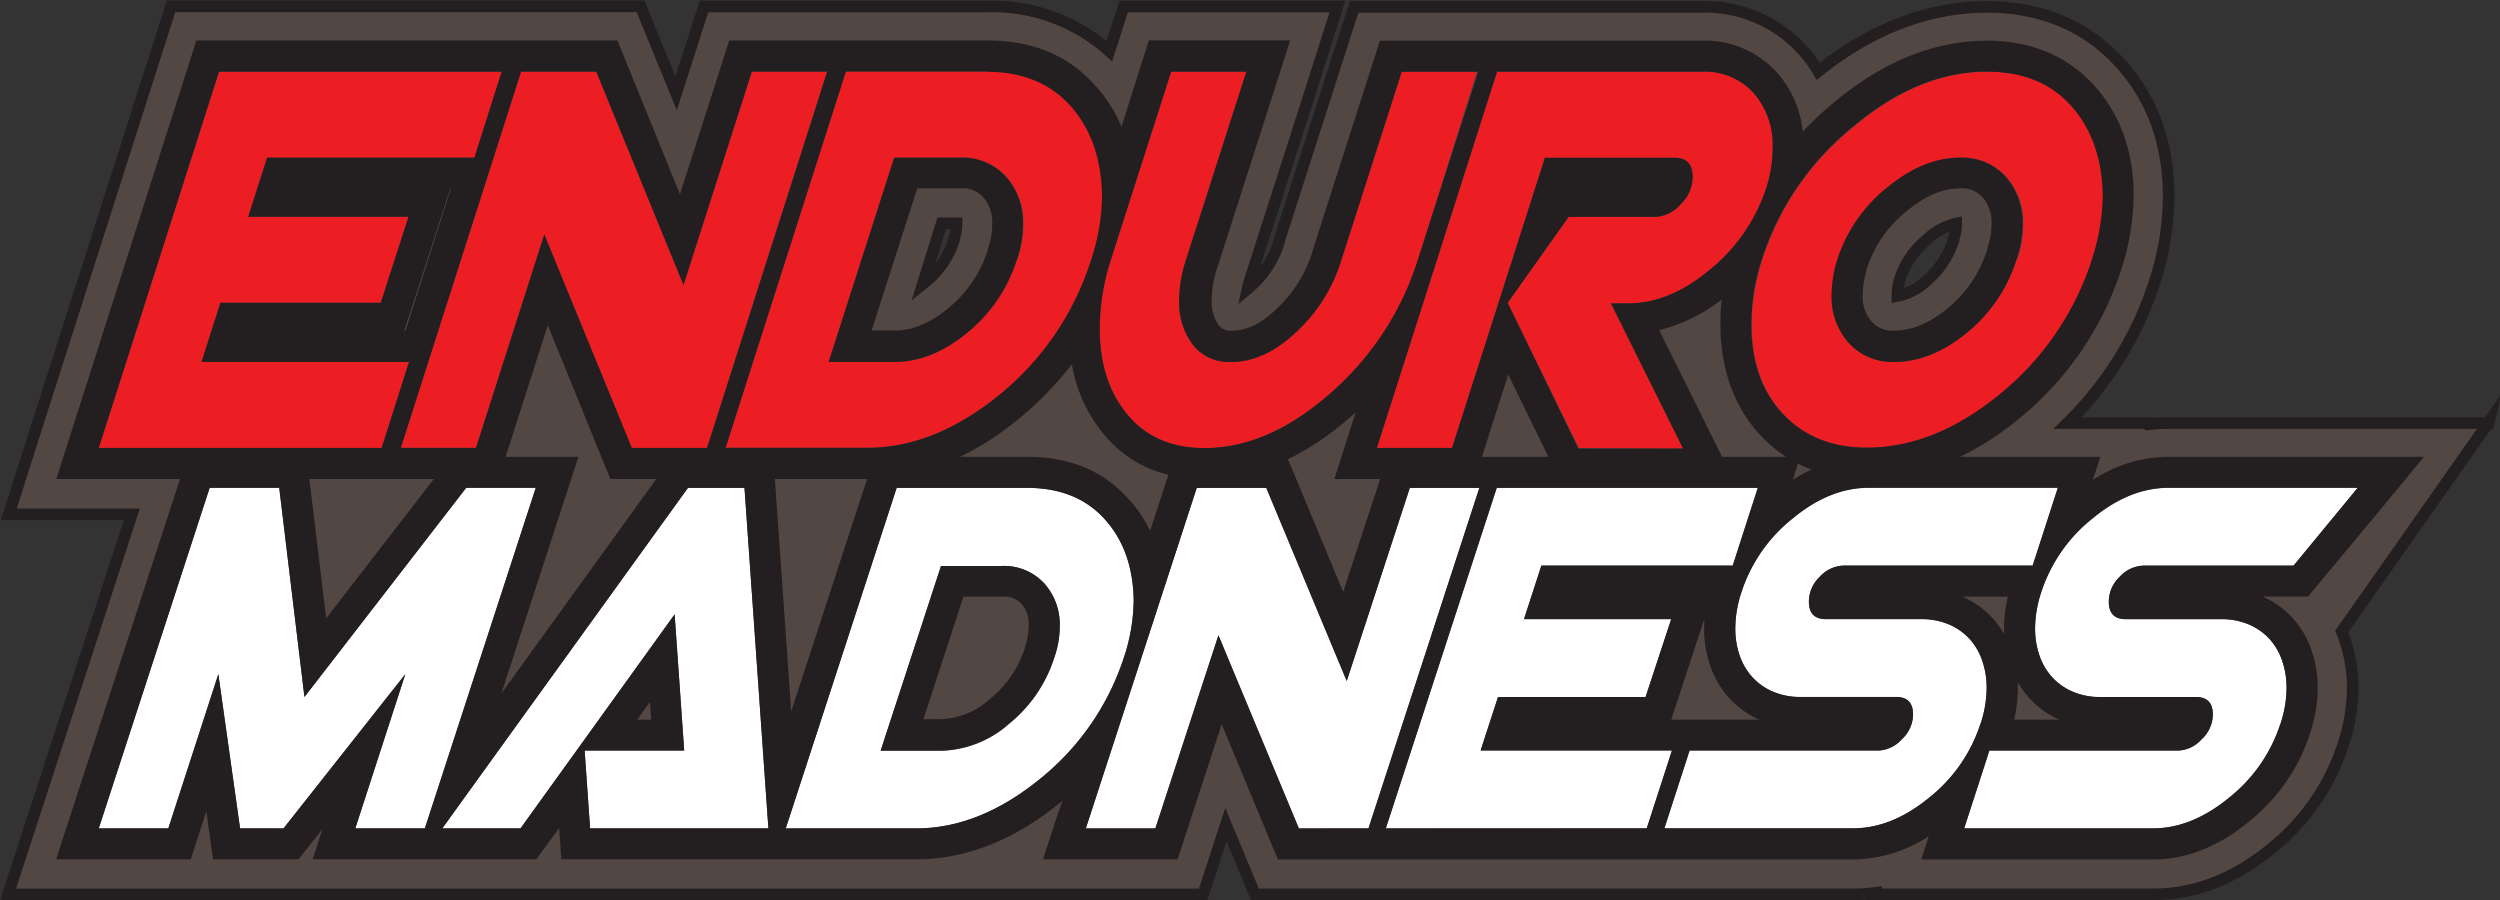 <svg id="Layer_1" data-name="Layer 1" xmlns="http://www.w3.org/2000/svg" viewBox="0 0 365.83 131.71"><rect x="0" y="0" width="365.83" height="131.71" fill="#333333" stroke="none"/><defs><style>.cls-1{fill:#534743;stroke:#231f20;stroke-miterlimit:10;stroke-width:1.7px;}.cls-2{fill:#fff;}.cls-3{fill:#231f20;}.cls-4{fill:#ec1e24;}</style></defs><title>enduro-madness</title><g id="RED_LOGO" data-name="RED LOGO"><path id="BACK_PLATE" data-name="BACK PLATE" class="cls-1" d="M385.65,84.44,364.12,115.1q.2.49.38,1a21.82,21.82,0,0,1,1.22,7.32,26.64,26.64,0,0,1-1.34,8.09,32.29,32.29,0,0,1-10.59,15.38c-5.4,4.42-11.2,6.67-17.24,6.67H295.62l.06-.19a24.11,24.11,0,0,1-3,.19H205.09l-2.47-5.93-1.78-4.27-1.16,3.56-2.17,6.65H22.63l4.11-12.62,14-43h-18l4-12.57,17.6-55.06,2.14-6.7h68.71l2.45,6,2.75,6.72,1.93-6,2.15-6.7H166a25.58,25.58,0,0,1,17.78,6.54l2.1-6.54h31.28l-4,12.58-8.82,27.48a13,13,0,0,0-.34,1.27c.25-.21.51-.44.78-.7l0,0,0,0a14.07,14.07,0,0,0,3.84-6.23l0-.06,0-.06,8.83-27.53,2.15-6.69H270.5a19.2,19.2,0,0,1,14.72,6.3,19.76,19.76,0,0,1,2.3,3.12c7.82-6.25,16.13-9.42,24.73-9.42,7.9,0,14.62,2.84,19.43,8.21,4.72,5.17,7.11,11.74,7.11,19.52a40.65,40.65,0,0,1-2,12.35,50.72,50.72,0,0,1-12.8,20.82H335.8l-.06.19a24.43,24.43,0,0,1,3-.19h46.87ZM299.11,65.82c0,.06,0,.11,0,.17a8.36,8.36,0,0,0,4.07-2.07,12.91,12.91,0,0,0,4.15-6.13l0-.11,0-.11a6,6,0,0,0,.37-2q0-.09,0-.16a8.65,8.65,0,0,0-4.08,2.16,12.65,12.65,0,0,0-4.18,6A8.24,8.24,0,0,0,299.11,65.82ZM156.49,64.24l.41-.33a12.91,12.91,0,0,0,4.15-6.13l0-.11,0-.11a6,6,0,0,0,.37-2c0-.07,0-.14,0-.19h-2.17Z" transform="translate(-21.45 -22.69)"/><g id="FONT_ON_TOP" data-name="FONT ON TOP"><path class="cls-2" d="M73.44,143.91l7.32-22.57L62.94,143.91H56.58L53.4,121.34l-7.32,22.57H35.9L52.13,94.07H62.31L66,124.68,89.67,94.07H99.85L83.62,143.91Zm34.36,0L107,132.52h14.57l-1.4-19.93L97.62,143.91H86.17l8.21-11.39,27.74-38.44h8.27l3.5,49.83ZM185.87,119a37.78,37.78,0,0,1-12.22,17.65q-8.91,7.26-18.13,7.26H136.43l16.23-49.83h19.09q7.19,0,11.33,4.56t4.26,11.89A27.32,27.32,0,0,1,185.87,119Zm-10.18,0a13.89,13.89,0,0,0,.83-4.63A9,9,0,0,0,174.2,108a8,8,0,0,0-6.14-2.49h-8.91l-8.84,27.05h8.91a15.59,15.59,0,0,0,9.86-3.92A20.34,20.34,0,0,0,175.69,119Zm35.82,24.92-11.77-28.26-9.23,28.26H180.34l16.23-49.83h10.18l11.77,28.26,9.23-28.26h10.18L221.7,143.91Zm12.73,0,16.23-49.83h38.18L275,105.46H247l-2.54,7.83H266l-3.75,11.39H240.66l-2.55,7.83h28l-3.69,11.39Zm87-15.31a22.7,22.7,0,0,1-7.51,10.82q-5.47,4.49-11.14,4.49H265l3.69-11.39h27.68a4.84,4.84,0,0,0,3.37-1.64,5,5,0,0,0,1.65-3.63q0-2.56-2.48-2.56h-14a10.1,10.1,0,0,1-3.95-.75,8.73,8.73,0,0,1-3-2.06,9,9,0,0,1-1.91-3.17,12.09,12.09,0,0,1-.67-4.13,17,17,0,0,1,.89-5.2,22.7,22.7,0,0,1,7.51-10.82q5.41-4.49,11.14-4.49h27.68l-3.69,11.39H291.18a4.89,4.89,0,0,0-3.44,1.64,5,5,0,0,0-1.59,3.63q0,2.56,2.48,2.56h14a10.11,10.11,0,0,1,3.95.75,8.74,8.74,0,0,1,3,2.06,9,9,0,0,1,1.91,3.2,12.16,12.16,0,0,1,.67,4.09A17.07,17.07,0,0,1,311.29,128.6Zm43.9,0a22.7,22.7,0,0,1-7.51,10.82q-5.47,4.49-11.14,4.49H308.87l3.69-11.39h27.68a4.84,4.84,0,0,0,3.37-1.64,5,5,0,0,0,1.65-3.63q0-2.56-2.48-2.56h-14a10.1,10.1,0,0,1-3.95-.75,8.73,8.73,0,0,1-3-2.06,9,9,0,0,1-1.91-3.17,12.09,12.09,0,0,1-.67-4.13,17,17,0,0,1,.89-5.2,22.7,22.7,0,0,1,7.51-10.82q5.41-4.49,11.14-4.49h27.68l-9.39,11.39h-22a4.89,4.89,0,0,0-3.44,1.64,5,5,0,0,0-1.59,3.63q0,2.56,2.48,2.56h14a10.11,10.11,0,0,1,3.95.75,8.74,8.74,0,0,1,3,2.06,9,9,0,0,1,1.91,3.2,12.16,12.16,0,0,1,.67,4.09A17.07,17.07,0,0,1,355.19,128.6Z" transform="translate(-21.45 -22.69)"/><path class="cls-3" d="M366.45,94.07l-9.39,11.39h-22a4.89,4.89,0,0,0-3.44,1.64,5,5,0,0,0-1.59,3.63q0,2.56,2.48,2.56h14a10.11,10.11,0,0,1,3.95.75,8.74,8.74,0,0,1,3,2.06,9,9,0,0,1,1.91,3.2,12.16,12.16,0,0,1,.67,4.09,17.07,17.07,0,0,1-.89,5.2,22.7,22.7,0,0,1-7.51,10.82q-5.47,4.49-11.14,4.49H308.87l3.69-11.39h27.68a4.84,4.84,0,0,0,3.37-1.64,5,5,0,0,0,1.65-3.63q0-2.56-2.48-2.56h-14a10.1,10.1,0,0,1-3.95-.75,8.73,8.73,0,0,1-3-2.06,9,9,0,0,1-1.91-3.17,12.09,12.09,0,0,1-.67-4.13,17,17,0,0,1,.89-5.2,22.7,22.7,0,0,1,7.51-10.82q5.41-4.49,11.14-4.49h27.68m-43.9,0-3.69,11.39H291.18a4.89,4.89,0,0,0-3.44,1.64,5,5,0,0,0-1.59,3.63q0,2.56,2.48,2.56h14a10.11,10.11,0,0,1,3.95.75,8.74,8.74,0,0,1,3,2.06,9,9,0,0,1,1.91,3.2,12.16,12.16,0,0,1,.67,4.09,17.07,17.07,0,0,1-.89,5.2,22.7,22.7,0,0,1-7.51,10.82q-5.47,4.49-11.14,4.49H265l3.69-11.39h27.68a4.84,4.84,0,0,0,3.37-1.64,5,5,0,0,0,1.65-3.63q0-2.56-2.48-2.56h-14a10.1,10.1,0,0,1-3.95-.75,8.73,8.73,0,0,1-3-2.06,9,9,0,0,1-1.91-3.17,12.09,12.09,0,0,1-.67-4.13,17,17,0,0,1,.89-5.2,22.7,22.7,0,0,1,7.51-10.82q5.41-4.49,11.14-4.49h27.68m-43.9,0L275,105.46H247l-2.54,7.83H266l-3.75,11.39H240.66l-2.55,7.83h28l-3.69,11.39H224.24l16.23-49.83h38.18m-40.72,0L221.7,143.91H211.52l-11.77-28.26-9.23,28.26H180.34l16.23-49.83h10.18l11.77,28.26,9.23-28.26h10.18m-66.17,0q7.19,0,11.33,4.56t4.26,11.89a27.32,27.32,0,0,1-1.46,8.47,37.78,37.78,0,0,1-12.22,17.65q-8.91,7.26-18.13,7.26H136.43l16.23-49.83h19.09m-21.44,38.44h8.91a15.59,15.59,0,0,0,9.86-3.92,20.34,20.34,0,0,0,6.62-9.61,13.89,13.89,0,0,0,.83-4.63A9,9,0,0,0,174.2,108a8,8,0,0,0-6.14-2.49h-8.91l-8.84,27.05M130.39,94.07l3.5,49.83H107.8L107,132.52h14.57l-1.4-19.93L97.62,143.91H86.17l8.21-11.39,27.74-38.44h8.27m-30.54,0L83.62,143.91H73.44l7.32-22.57L62.94,143.91H56.58L53.4,121.34l-7.32,22.57H35.9L52.13,94.07H62.31L66,124.68,89.67,94.07H99.85m276.22-4.54H338.78a20.52,20.52,0,0,0-11.08,3.38l1.1-3.38H294.87a20.52,20.52,0,0,0-11.08,3.38l1.1-3.38H224.45l-1,3.13L218,109.3l-7.07-17-1.16-2.79h-16.5l-1,3.13-2.52,7.74a19.47,19.47,0,0,0-3.32-4.85c-3.64-4-8.57-6-14.66-6H149.37l-1,3.13L137.23,126.8l-2.32-33-.3-4.22H119.8l-1.36,1.88L94.83,124.14l9.33-28.66,1.93-5.94H87.44L86.08,91.3l-16.9,21.86L66.81,93.53l-.48-4H48.83l-1,3.13L31.59,142.5l-1.93,5.94H49.38l1-3.14,1.26-3.87.44,3.11.55,3.9h12.5l1.36-1.73L68.64,144l-1.44,4.43H99.94l1.36-1.88,2-2.71,0,.36.28,4.23h52c7.19,0,14.26-2.79,21-8.28l.36-.31L176,142.5l-1.93,5.94h19.72l1-3.13,5.43-16.64,7.07,17,1.16,2.79h84.15a20.6,20.6,0,0,0,11.09-3.4l-1.1,3.4h33.92c4.83,0,9.55-1.85,14-5.51a27.27,27.27,0,0,0,9-13,21.61,21.61,0,0,0,1.1-6.56,16.73,16.73,0,0,0-.93-5.61,13.52,13.52,0,0,0-2.88-4.8,13.22,13.22,0,0,0-4.25-3h6.65l1.36-1.65L370,97l6.12-7.42ZM308.66,110h6.6a20.3,20.3,0,0,0-.55,4.58q0,.45,0,.9A13,13,0,0,0,312.9,113a13.23,13.23,0,0,0-4.25-3Zm-146.22,0h5.62a3.47,3.47,0,0,1,2.82,1,4.46,4.46,0,0,1,1.1,3.31,9.44,9.44,0,0,1-.57,3.12l0,.05,0,.05a15.75,15.75,0,0,1-5.18,7.5,11.11,11.11,0,0,1-7,2.89h-2.65l5.88-18ZM266,128l.62-1.88,3.75-11.39.5-1.52q-.05.7-.05,1.38a16.66,16.66,0,0,0,.94,5.67,13.56,13.56,0,0,0,2.87,4.74,13.22,13.22,0,0,0,4.25,3H266Zm50.18,0a20.28,20.28,0,0,0,.55-4.58q0-.44,0-.88a13,13,0,0,0,6.07,5.46ZM114.7,128l1.86-2.59.18,2.59Z" transform="translate(-21.45 -22.69)"/></g><g id="FONT_ON_TOP-2" data-name="FONT ON TOP"><path class="cls-4" d="M35.9,88.24l17.6-55.06h41.4l-4,12.59H60.53l-2.76,8.65H81.23L77.16,67H53.7l-2.76,8.65H81.3l-4,12.59Zm78,0L101.1,57l-10,31.23h-11l17.6-55.06h11l12.77,31.23,10-31.23h11L124.91,88.24Zm67.41-27.53A41.78,41.78,0,0,1,168,80.22q-9.66,8-19.67,8h-20.7l17.6-55.06H166q7.8,0,12.28,5t4.62,13.14A30.75,30.75,0,0,1,181.28,60.71Zm-11,0a15.61,15.61,0,0,0,.9-5.11,10.08,10.08,0,0,0-2.52-7.08A8.6,8.6,0,0,0,162,45.76H152.3l-9.59,29.89h9.66q5.45,0,10.69-4.33A22.48,22.48,0,0,0,170.24,60.71Zm58.65,0A43,43,0,0,1,216.4,80q-9.25,8.26-18.7,8.26-7.17,0-11.25-4.88t-4.07-12.59A33.05,33.05,0,0,1,184,60.71l8.83-27.53h11l-8.83,27.53a19.38,19.38,0,0,0-1,5.82,10.29,10.29,0,0,0,2,6.61,6.73,6.73,0,0,0,5.59,2.52q5,0,9.73-4.56a23.68,23.68,0,0,0,6.42-10.38l8.83-27.53h11Zm23.53,27.53L242.07,67,251,54.42h12.76a5.15,5.15,0,0,0,3.59-1.81,5.58,5.58,0,0,0,1.79-4q0-2.83-2.62-2.83h-19L233.93,88.24h-11l17.59-55.06h30a9.65,9.65,0,0,1,7.55,3.11,11.6,11.6,0,0,1,2.79,8.06,19,19,0,0,1-.9,5.74,25.73,25.73,0,0,1-8.21,12q-5.93,5-12.07,5h-2.48l10.56,21.24Zm75.14-27.53a41.78,41.78,0,0,1-13.25,19.51q-9.66,8-19.67,8-7.73,0-12.35-5t-4.55-13.14a30.44,30.44,0,0,1,1.52-9.36,41.12,41.12,0,0,1,13.32-19.43q9.59-8.1,19.67-8.1,7.8,0,12.28,5t4.62,13.06A31,31,0,0,1,327.56,60.71Zm-11,0a15.62,15.62,0,0,0,.9-5.11,10.08,10.08,0,0,0-2.52-7.08,8.6,8.6,0,0,0-6.66-2.75q-5.38,0-10.7,4.41a22.17,22.17,0,0,0-7.25,10.54,17.84,17.84,0,0,0-.83,5.11A10.08,10.08,0,0,0,292,72.9a8.59,8.59,0,0,0,6.66,2.75q5.45,0,10.69-4.33A22.48,22.48,0,0,0,316.52,60.71Z" transform="translate(-21.45 -22.69)"/><path class="cls-3" d="M312.24,33.18q7.8,0,12.28,5t4.62,13.06a31,31,0,0,1-1.59,9.44,41.78,41.78,0,0,1-13.25,19.51q-9.66,8-19.67,8-7.73,0-12.35-5t-4.55-13.14a30.44,30.44,0,0,1,1.52-9.36,41.12,41.12,0,0,1,13.32-19.43q9.59-8.1,19.67-8.1M298.65,75.65q5.45,0,10.69-4.33a22.48,22.48,0,0,0,7.18-10.62,15.62,15.62,0,0,0,.9-5.11,10.08,10.08,0,0,0-2.52-7.08,8.6,8.6,0,0,0-6.66-2.75q-5.38,0-10.7,4.41a22.17,22.17,0,0,0-7.25,10.54,17.84,17.84,0,0,0-.83,5.11A10.08,10.08,0,0,0,292,72.9a8.59,8.59,0,0,0,6.66,2.75M270.5,33.18a9.65,9.65,0,0,1,7.55,3.11,11.6,11.6,0,0,1,2.79,8.06,19,19,0,0,1-.9,5.74,25.73,25.73,0,0,1-8.21,12q-5.93,5-12.07,5h-2.48l10.56,21.24H252.42L242.07,67,251,54.42h12.76a5.15,5.15,0,0,0,3.59-1.81,5.58,5.58,0,0,0,1.79-4q0-2.83-2.62-2.83h-19L233.93,88.24h-11l17.59-55.06h30m-32.77,0-8.83,27.53A43,43,0,0,1,216.4,80q-9.25,8.26-18.7,8.26-7.17,0-11.25-4.88t-4.07-12.59A33.05,33.05,0,0,1,184,60.71l8.83-27.53h11l-8.83,27.53a19.38,19.38,0,0,0-1,5.82,10.29,10.29,0,0,0,2,6.61,6.73,6.73,0,0,0,5.59,2.52q5,0,9.73-4.56a23.68,23.68,0,0,0,6.42-10.38l8.83-27.53h11m-71.76,0q7.8,0,12.28,5t4.62,13.14a30.75,30.75,0,0,1-1.59,9.36A41.78,41.78,0,0,1,168,80.22q-9.66,8-19.67,8h-20.7l17.6-55.06H166M142.71,75.65h9.66q5.45,0,10.69-4.33a22.48,22.48,0,0,0,7.18-10.62,15.61,15.61,0,0,0,.9-5.11,10.08,10.08,0,0,0-2.52-7.08A8.6,8.6,0,0,0,162,45.76H152.3l-9.59,29.89m-.21-42.48L124.91,88.24h-11L101.1,57l-10,31.23h-11l17.6-55.06h11l12.77,31.23,10-31.23h11m-47.61,0-4,12.59H60.53l-2.76,8.65H81.23L77.16,67H53.7l-2.76,8.65H81.3l-4,12.59H35.9l17.6-55.06h41.4m217.35-4.54c-7.78,0-15.39,3.09-22.59,9.17a50.91,50.91,0,0,0-4.41,4.13,15.39,15.39,0,0,0-3.82-8.69,14.23,14.23,0,0,0-10.93-4.61H223.37l-1,3.15-8.83,27.53v.05a19,19,0,0,1-5.2,8.43l0,0,0,0c-2.27,2.21-4.42,3.28-6.57,3.28a2.21,2.21,0,0,1-2-.8,6,6,0,0,1-1-3.79,15,15,0,0,1,.76-4.46l8.82-27.51,1.9-5.92H189.56l-1,3.15-3,9.48a21.08,21.08,0,0,0-3.91-6.1c-3.87-4.33-9.14-6.52-15.64-6.52H128.15l-1,3.15-6.2,19.36-8-19.69-1.15-2.82H50.18l-1,3.15L31.58,86.86l-1.89,5.92H94.41l1-3.15,6.2-19.36,8,19.69,1.15,2.82h37.54c7.72,0,15.32-3.05,22.56-9.07A50.27,50.27,0,0,0,178.3,76,21.76,21.76,0,0,0,183,86.27c3.6,4.32,8.56,6.51,14.73,6.51,7.42,0,14.73-3.17,21.72-9.41l.37-.34-1.22,3.83-1.89,5.92h20.56l1-3.15,3.88-12.14,6.21,12.74,1.24,2.55h25.47l-3.26-6.55L264.23,71a24.57,24.57,0,0,0,9.16-4.48,33.22,33.22,0,0,0-.19,3.55c0,6.54,1.93,12,5.73,16.18,4,4.34,9.26,6.53,15.71,6.53,7.72,0,15.31-3.05,22.56-9.07a46.48,46.48,0,0,0,14.67-21.63,35.6,35.6,0,0,0,1.8-10.81c0-6.48-2-11.9-5.8-16.1s-9.14-6.53-15.64-6.53ZM294.63,62a17.58,17.58,0,0,1,5.8-8.38c2.73-2.26,5.28-3.36,7.8-3.36a4,4,0,0,1,3.31,1.28,5.47,5.47,0,0,1,1.33,4,11.19,11.19,0,0,1-.65,3.64l0,.05,0,.05a17.88,17.88,0,0,1-5.76,8.51c-2.66,2.19-5.21,3.27-7.79,3.27a4,4,0,0,1-3.31-1.28,5.46,5.46,0,0,1-1.33-4,13.41,13.41,0,0,1,.63-3.78Zm-139-11.74H162a4,4,0,0,1,3.31,1.28,5.47,5.47,0,0,1,1.33,4,11.18,11.18,0,0,1-.65,3.63l0,.05,0,.05a17.87,17.87,0,0,1-5.76,8.51c-2.66,2.19-5.21,3.27-7.79,3.27h-3.44l6.68-20.82Zm-68.28,0h.09L80.77,71.12H80.6l.88-2.72,4.07-12.59,1.78-5.51Z" transform="translate(-21.45 -22.69)"/></g></g></svg>